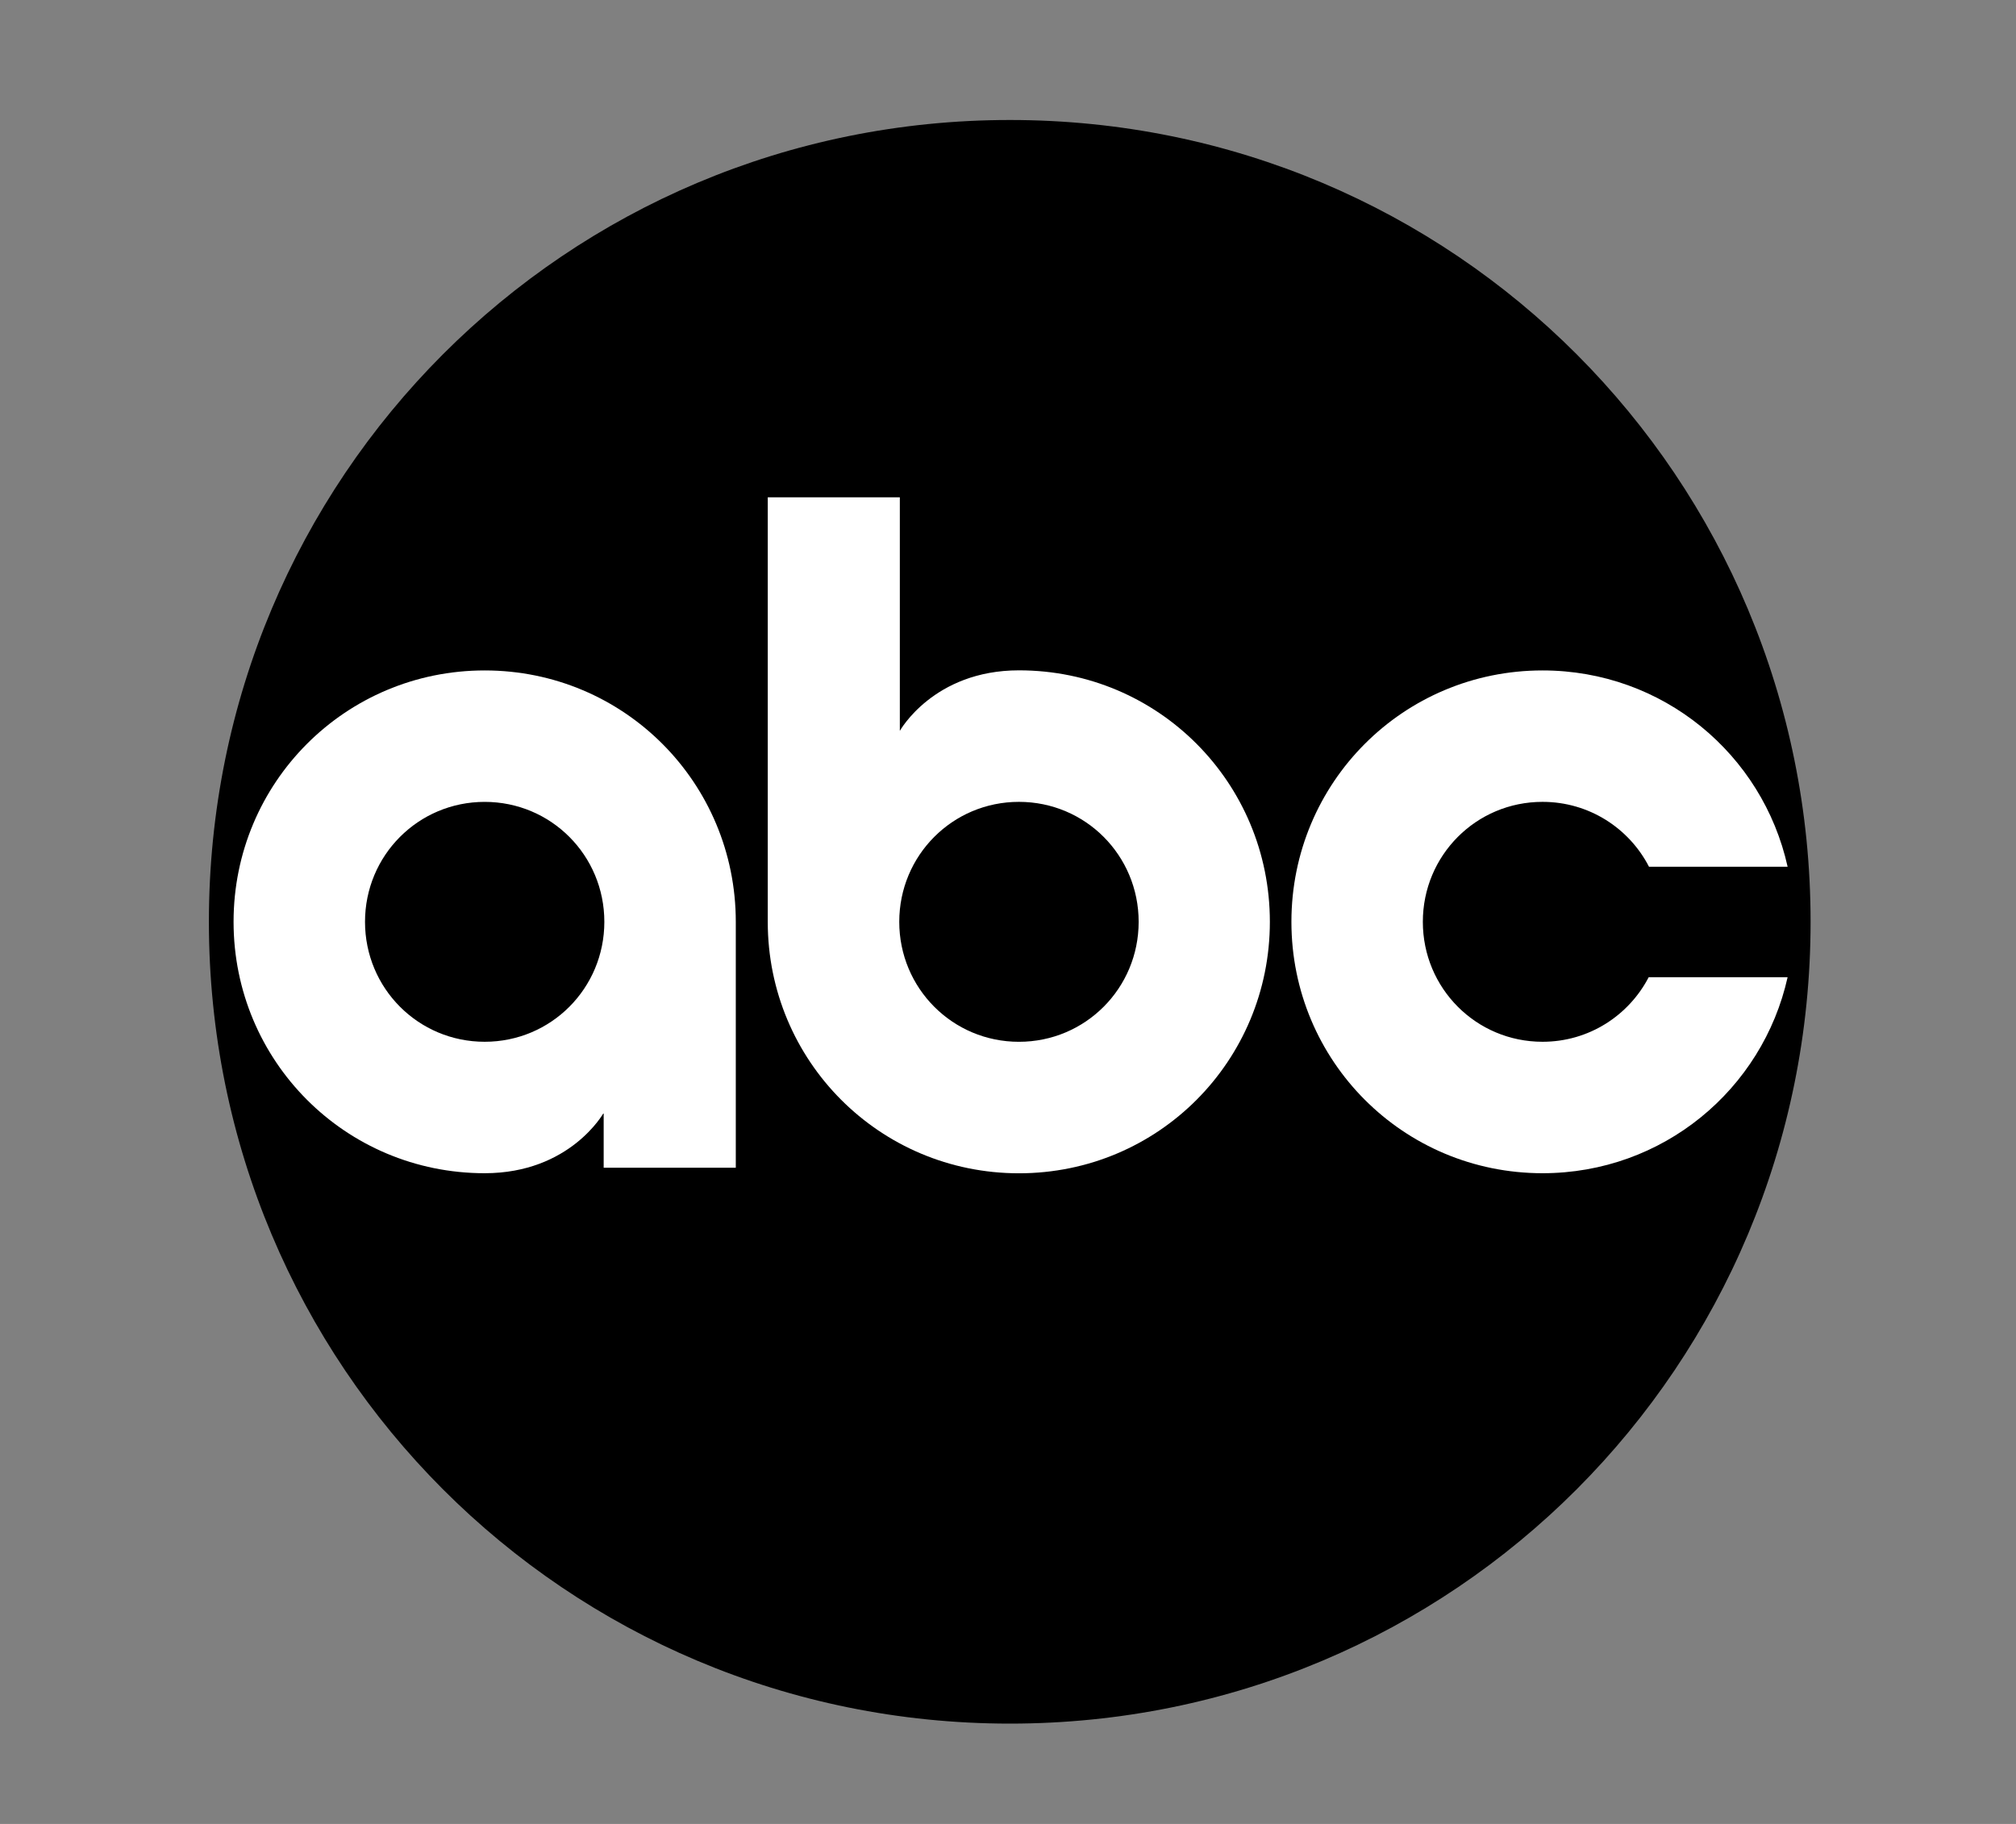 <svg width="84" height="76" viewBox="0 0 84 76" fill="none" xmlns="http://www.w3.org/2000/svg">
<rect x="0" y="0" width="84" height="76" fill="#808080" stroke="none"/>
<path d="M42.079 5C23.571 5 8.704 19.911 8.704 38.41C8.704 56.91 23.572 71.82 42.079 71.82C60.585 71.82 75.441 56.91 75.441 38.41C75.441 19.911 60.585 5 42.079 5Z" fill="black"/>
<path d="M20.195 27.936C14.39 27.936 9.732 32.613 9.732 38.411C9.732 44.209 14.39 48.886 20.195 48.886C23.76 48.886 25.153 46.369 25.153 46.369V48.658H30.658V38.411C30.658 32.612 26 27.936 20.195 27.936V27.936ZM20.195 33.413C22.963 33.413 25.181 35.644 25.181 38.411C25.181 41.178 22.963 43.409 20.195 43.409C17.427 43.409 15.209 41.178 15.209 38.411C15.209 35.644 17.427 33.413 20.195 33.413Z" fill="white"/>
<path d="M31.99 20.722V38.411C31.99 44.209 36.651 48.889 42.456 48.889C48.262 48.889 52.911 44.209 52.911 38.411C52.911 32.612 48.262 27.932 42.456 27.932C38.892 27.932 37.493 30.455 37.493 30.455V20.722L31.99 20.722ZM42.456 33.412C45.224 33.412 47.444 35.644 47.444 38.411C47.444 41.178 45.224 43.41 42.456 43.41C39.689 43.41 37.469 41.178 37.469 38.411C37.469 35.644 39.689 33.412 42.456 33.412Z" fill="white"/>
<path d="M64.272 27.936C58.467 27.936 53.809 32.613 53.809 38.411C53.809 44.209 58.467 48.886 64.272 48.886C69.283 48.886 73.44 45.401 74.484 40.718H68.696C67.866 42.315 66.204 43.409 64.272 43.409C61.504 43.409 59.285 41.177 59.285 38.411C59.285 35.644 61.504 33.412 64.272 33.412C66.209 33.412 67.881 34.51 68.708 36.115H74.484C73.444 31.426 69.287 27.936 64.272 27.936L64.272 27.936Z" fill="white"/>
</svg>
